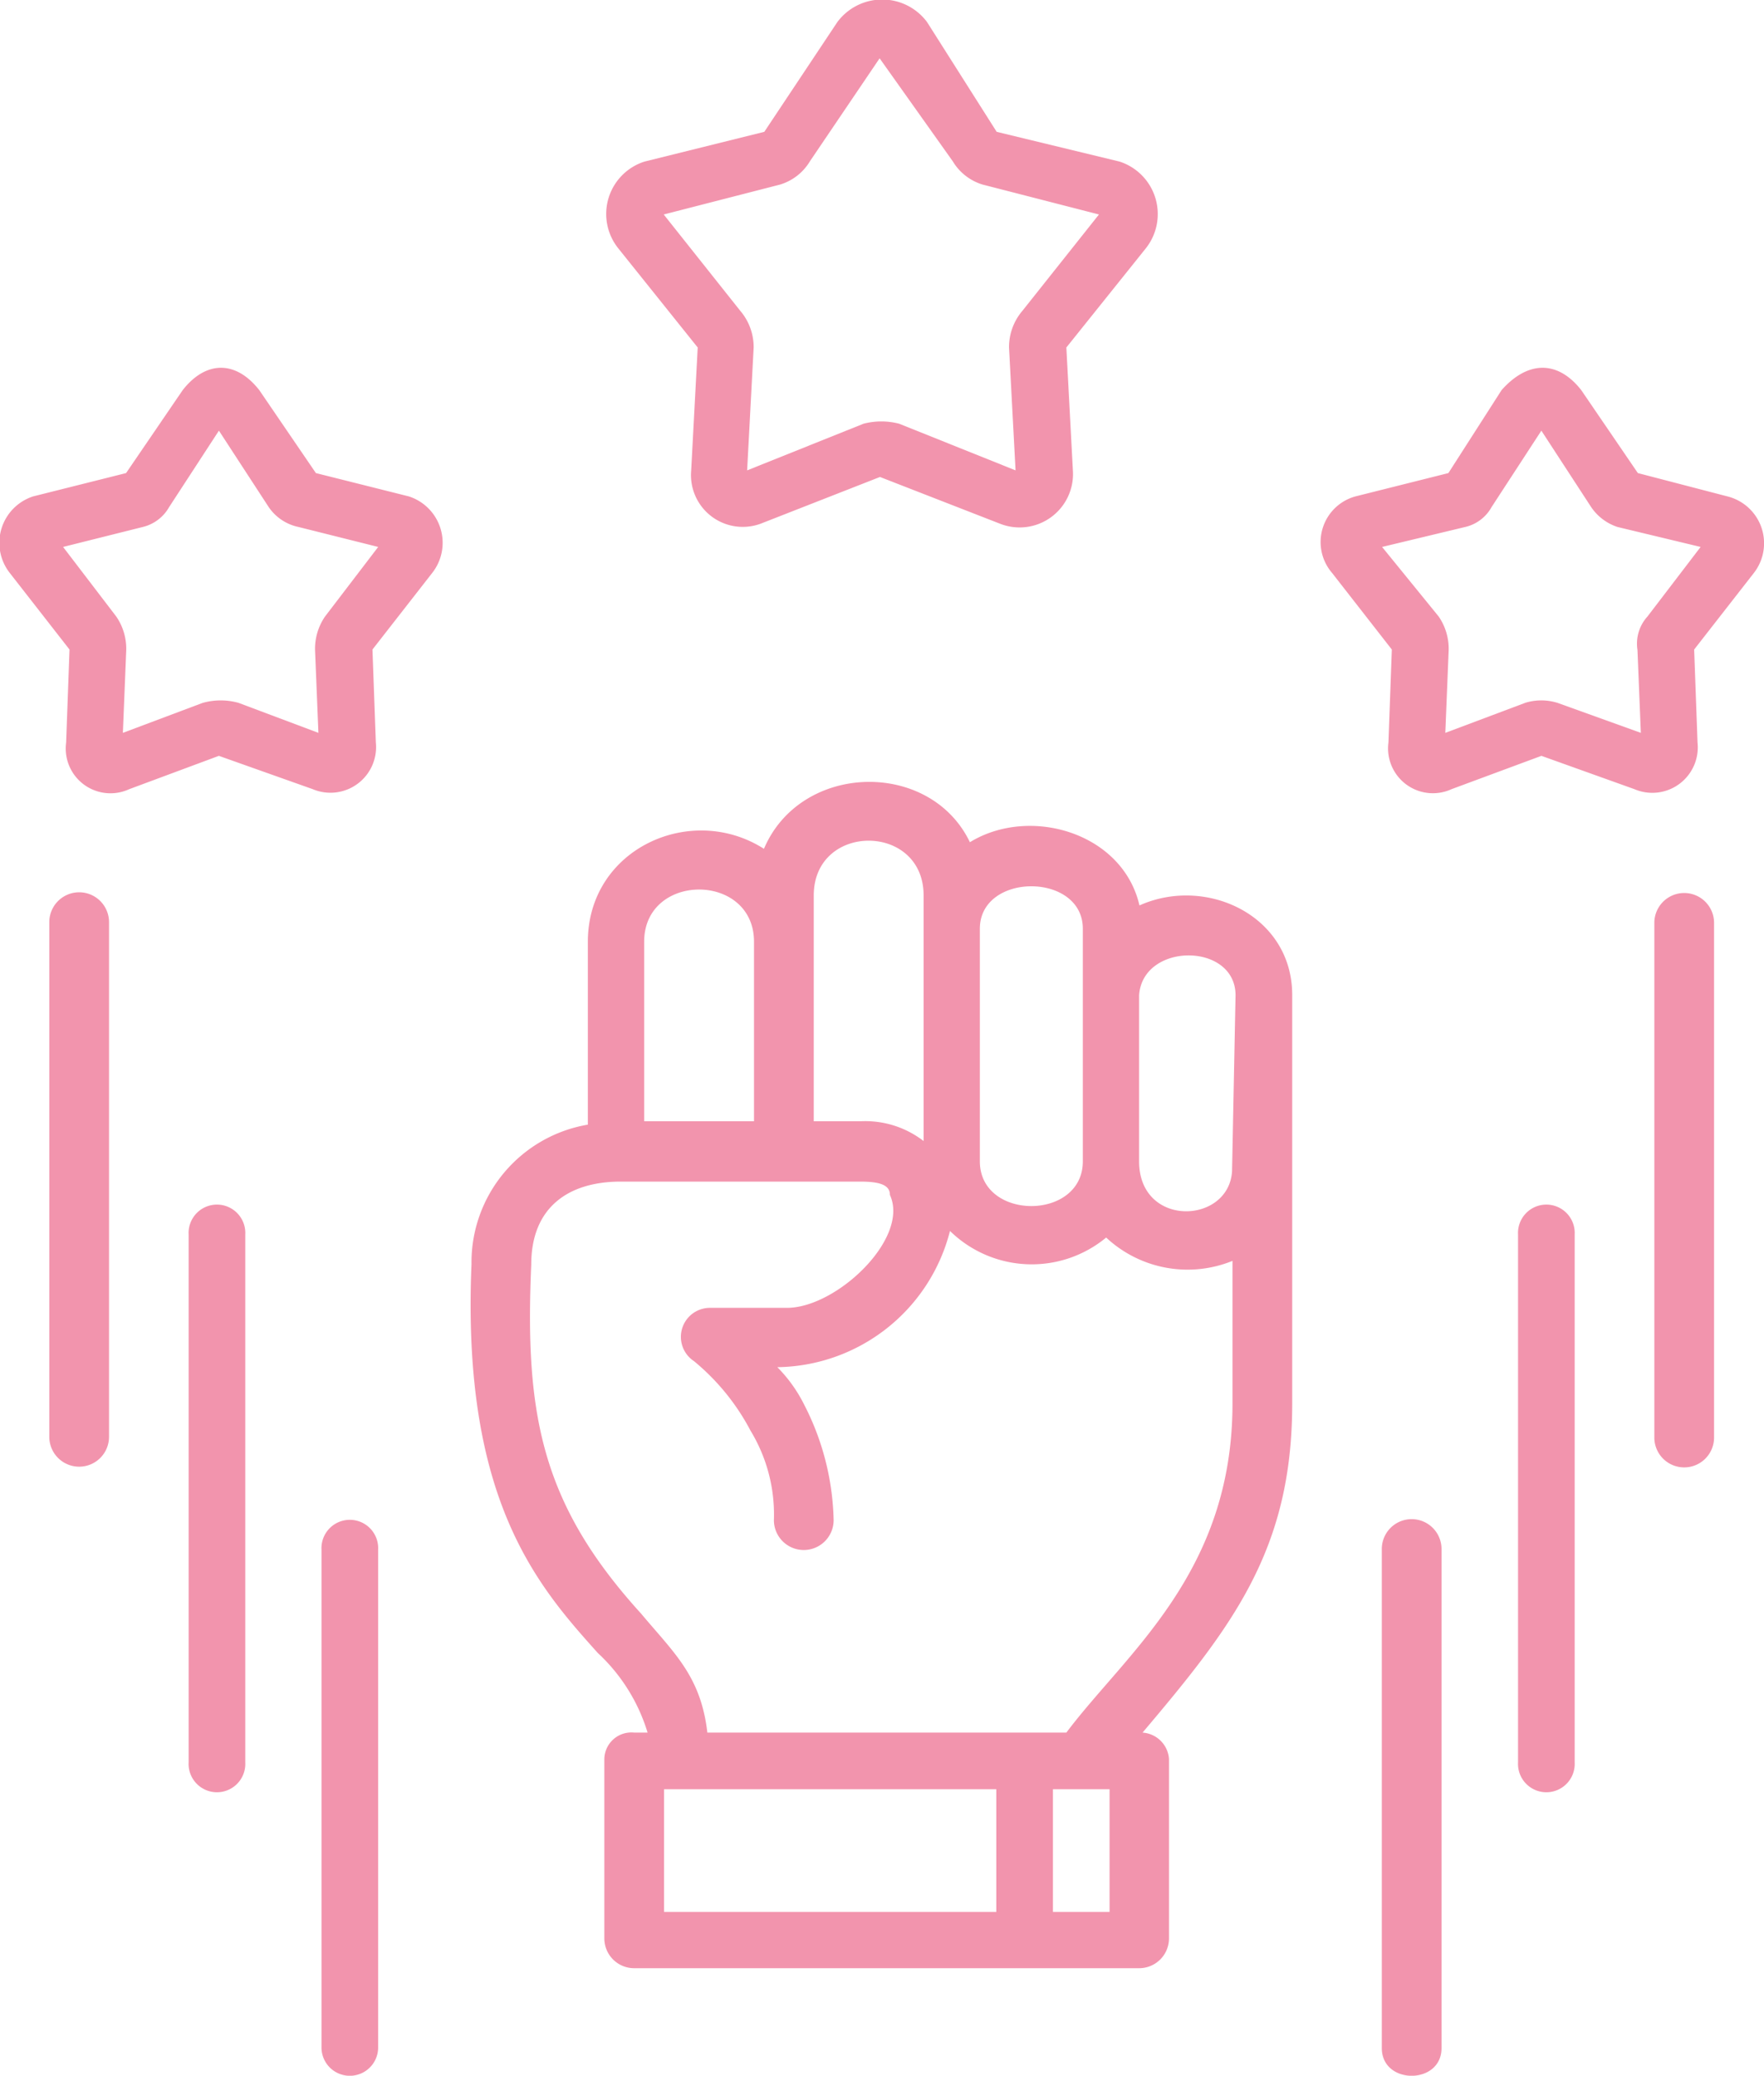 <svg xmlns="http://www.w3.org/2000/svg" width="104.374" height="122.81" viewBox="0 0 104.374 122.81">
  <defs>
    <style>
      .cls-1 {
        fill: #f294ad;
        fill-rule: evenodd;
      }
    </style>
  </defs>
  <path class="cls-1" d="M501.258,3280.99v-13.76c0-3.35-6.093-3.35-6.093,0v13.76c0,3.53,6.093,3.53,6.093,0h0Zm-15.923-2.37H488.1a5.651,5.651,0,0,1,3.737,1.17v-14.53c0-4.32-6.5-4.32-6.5,0v13.36h0Zm-10.033,0h6.5V3268c0-4.12-6.5-4.12-6.5,0v10.62Zm3.737,36.17h21.244c3.534-4.71,9.83-9.44,9.83-19.47v-8.44a7.056,7.056,0,0,1-7.474-1.38,6.911,6.911,0,0,1-9.241-.39,10.692,10.692,0,0,1-10.216,8.06,8.52,8.52,0,0,1,1.564,2.17,15.637,15.637,0,0,1,1.767,6.88,1.767,1.767,0,1,1-3.534,0,9.541,9.541,0,0,0-1.381-5.29,13.386,13.386,0,0,0-3.351-4.12,1.717,1.717,0,0,1,.975-3.15h4.529c2.945,0,7.271-4.12,6.093-6.68,0-.59-0.589-0.79-1.767-0.79H473.921c-3.148,0-5.3,1.56-5.3,4.91-0.386,8.85.589,14.15,6.5,20.65,1.95,2.33,3.534,3.69,3.92,7.04h0Zm-4.326,0h0.792a10.633,10.633,0,0,0-2.945-4.71c-3.534-3.94-8.063-9.03-7.474-23a8.267,8.267,0,0,1,6.885-8.26V3268c0-5.5,6.093-8.26,10.419-5.5,2.173-5.12,9.83-5.3,12.186-.39,3.534-2.17,9.038-.58,10.033,3.74,3.94-1.77,9.038.59,9.038,5.3v24.17c0,8.65-3.534,13.18-8.855,19.47a1.68,1.68,0,0,1,1.564,1.56v10.62a1.766,1.766,0,0,1-1.767,1.76H474.713a1.765,1.765,0,0,1-1.767-1.76v-10.62a1.6,1.6,0,0,1,1.767-1.56h0Zm13.567-77.44-6.885,2.76,0.386-7.27a3.306,3.306,0,0,0-.792-2.17l-4.529-5.7,6.885-1.77a3.109,3.109,0,0,0,1.767-1.38l4.122-6.09,4.326,6.09a3.109,3.109,0,0,0,1.767,1.38l6.885,1.77-4.529,5.7a3.306,3.306,0,0,0-.792,2.17l0.386,7.27-6.885-2.76a4.187,4.187,0,0,0-2.112,0h0Zm0.975,3.15,7.088,2.76a3.159,3.159,0,0,0,4.326-3.15l-0.386-7.27,4.712-5.88a3.263,3.263,0,0,0-1.564-5.12l-7.271-1.76-4.123-6.5a3.308,3.308,0,0,0-5.3,0l-4.326,6.5-7.088,1.76a3.253,3.253,0,0,0-1.563,5.12l4.711,5.88-0.386,7.27a3.064,3.064,0,0,0,4.123,3.15Zm38.162,13.37-4.712,1.77,0.2-4.91a3.377,3.377,0,0,0-.589-1.97l-3.351-4.12,4.915-1.18a2.4,2.4,0,0,0,1.564-1.18l2.945-4.52,2.945,4.52a3.024,3.024,0,0,0,1.563,1.18l4.915,1.18-3.148,4.12a2.387,2.387,0,0,0-.589,1.97l0.2,4.91-4.916-1.77a3.225,3.225,0,0,0-1.949,0h0Zm0.975,3.13,5.5,1.97a2.691,2.691,0,0,0,3.737-2.76l-0.2-5.5,3.533-4.53a2.858,2.858,0,0,0-1.563-4.53l-5.3-1.38-3.351-4.91c-1.382-1.76-3.148-1.76-4.712,0l-3.148,4.91-5.5,1.38a2.8,2.8,0,0,0-1.381,4.53l3.534,4.53-0.2,5.5a2.653,2.653,0,0,0,3.737,2.76Zm-77.076-3.13,4.712,1.77-0.2-4.91a3.377,3.377,0,0,1,.589-1.97l3.148-4.12-4.712-1.18a2.836,2.836,0,0,1-1.767-1.18l-2.945-4.52-2.945,4.52a2.454,2.454,0,0,1-1.563,1.18l-4.712,1.18,3.148,4.12a3.377,3.377,0,0,1,.589,1.97l-0.2,4.91,4.711-1.77a3.938,3.938,0,0,1,2.153,0h0Zm-1.178,3.13-5.3,1.97a2.648,2.648,0,0,1-3.737-2.76l0.2-5.5-3.534-4.53a2.887,2.887,0,0,1,1.381-4.53l5.5-1.38,3.351-4.91c1.381-1.76,3.148-1.76,4.529,0l3.351,4.91,5.5,1.38a2.884,2.884,0,0,1,1.381,4.53l-3.534,4.53,0.2,5.5a2.7,2.7,0,0,1-3.737,2.76Zm9.424,76.46a1.676,1.676,0,0,1-3.351,0v-29.49a1.678,1.678,0,1,1,3.351,0v29.49Zm59.386,0c0,2.18,3.533,2.18,3.533,0v-29.49a1.767,1.767,0,1,0-3.533,0v29.49Zm-75.309-36.17a1.767,1.767,0,1,1-3.534,0v-30.45a1.767,1.767,0,0,1,3.534,0v30.45Zm91.435,0a1.767,1.767,0,1,0,3.533,0v-30.45a1.767,1.767,0,0,0-3.533,0v30.45ZM451.7,3316.55a1.678,1.678,0,1,1-3.351,0v-31.23a1.678,1.678,0,1,1,3.351,0v31.23Zm75.309,0a1.678,1.678,0,1,0,3.351,0v-31.23a1.678,1.678,0,1,0-3.351,0v31.23Zm-30.871,8.85v-7.26H476.48v7.26h19.66Zm3.351-7.26v7.26h3.351v-7.26h-3.351Zm10.805-46.97c0-3.15-5.5-3.15-5.707,0v9.82c0,3.94,5.3,3.74,5.5.59Z" transform="translate(-437.188 -3212.28)"/>
</svg>
